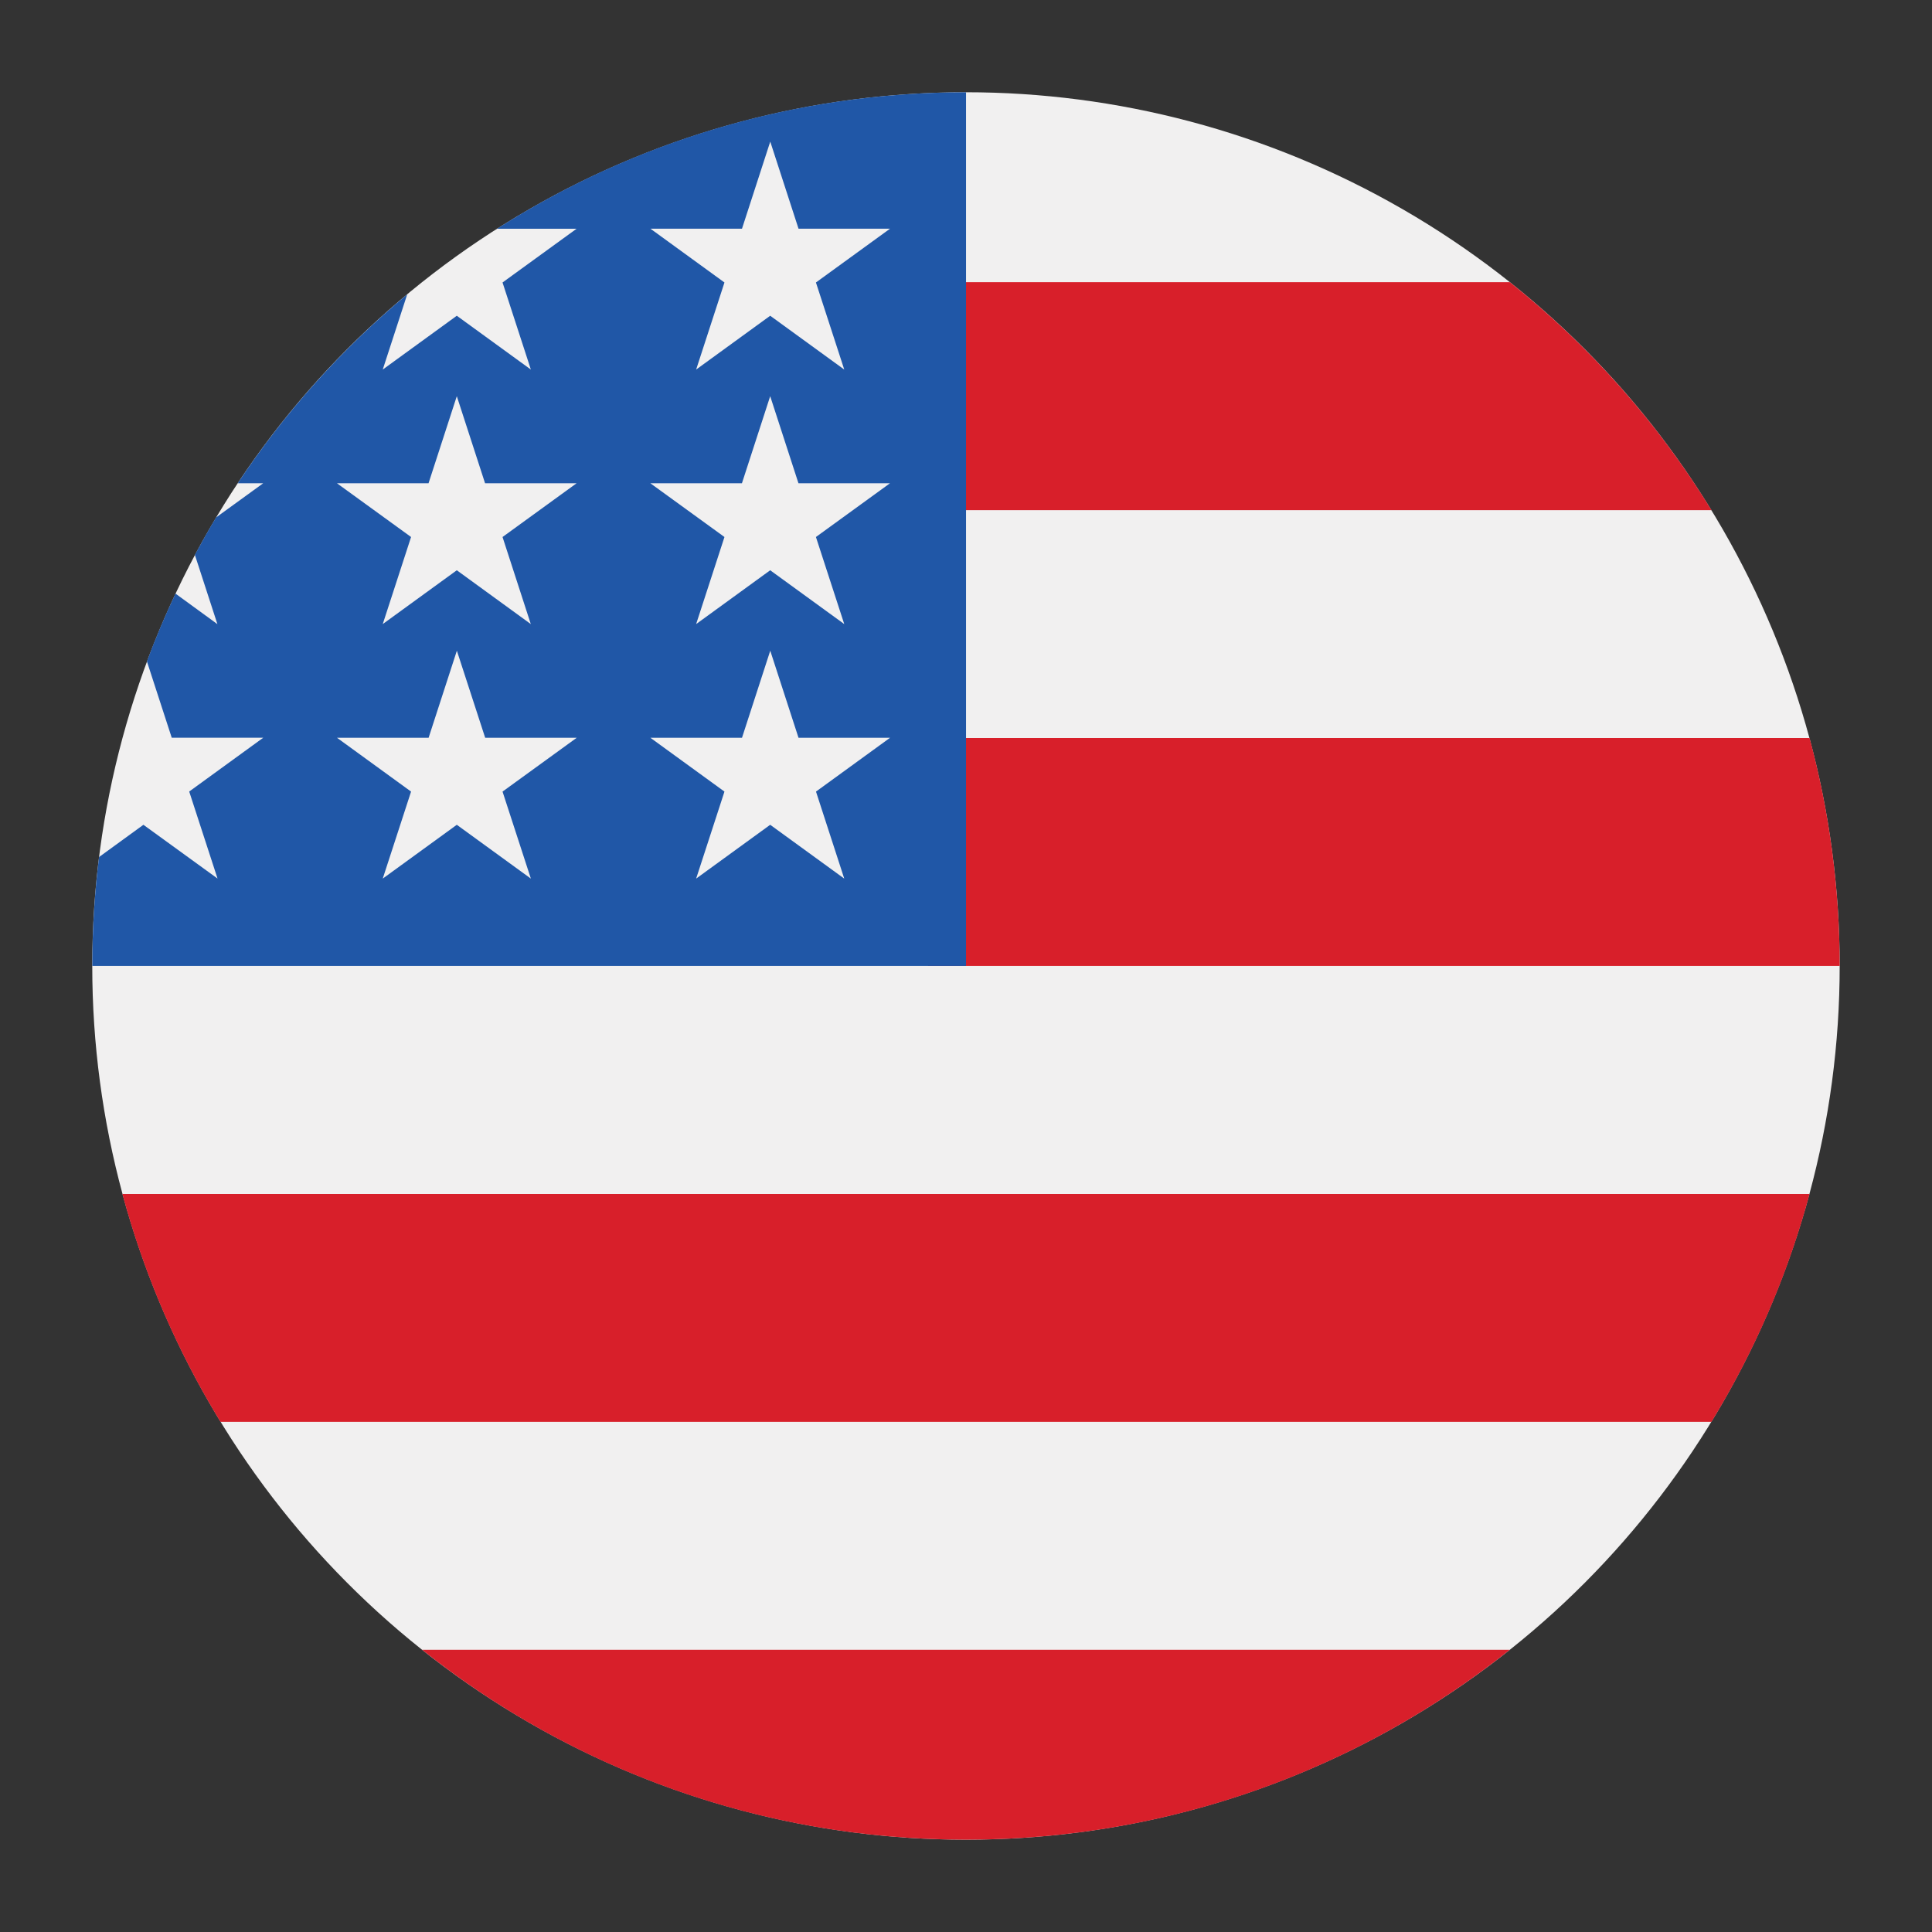 <?xml version="1.0" encoding="utf-8"?>
<!-- Generator: Adobe Illustrator 16.0.0, SVG Export Plug-In . SVG Version: 6.00 Build 0)  -->
<!DOCTYPE svg PUBLIC "-//W3C//DTD SVG 1.1//EN" "http://www.w3.org/Graphics/SVG/1.1/DTD/svg11.dtd">
<svg version="1.1" id="Layer_1" xmlns="http://www.w3.org/2000/svg" xmlns:xlink="http://www.w3.org/1999/xlink" x="0px" y="0px"
	 width="32.063px" height="32.063px" viewBox="0 0 32.063 32.063" enable-background="new 0 0 32.063 32.063" xml:space="preserve">
<rect x="0" y="0" width="32.063" height="32.063" fill="#333333" stroke="none"/>
<g>
	<circle fill="#F1F0F0" cx="16.031" cy="16.031" r="14.5"/>
	<g>
		<path fill="#D81F2A" d="M15.401,16.031h15.13c0-1.309-0.175-2.577-0.5-3.783h-14.63V16.031z"/>
		<path fill="#D81F2A" d="M15.401,8.466h13.002c-0.888-1.449-2.023-2.729-3.346-3.783h-9.657V8.466z"/>
		<path fill="#D81F2A" d="M16.031,30.531c3.413,0,6.549-1.18,9.026-3.152H7.005C9.482,29.352,12.619,30.531,16.031,30.531z"/>
		<path fill="#D81F2A" d="M3.659,23.597h24.744c0.712-1.163,1.266-2.434,1.628-3.782h-28C2.394,21.163,2.947,22.434,3.659,23.597z"
			/>
	</g>
	<path fill="#2057A7" d="M8.248,3.796h1.321L8.34,4.688L8.81,6.133L7.581,5.24L6.352,6.133l0.406-1.248
		C5.675,5.787,4.727,6.843,3.945,8.02h0.423L3.585,8.588c-0.122,0.204-0.238,0.41-0.351,0.62l0.374,1.15L2.912,9.851
		c-0.173,0.367-0.332,0.742-0.474,1.125l0.412,1.267h1.519l-1.229,0.893l0.47,1.444L2.38,13.688l-0.736,0.535
		c-0.074,0.592-0.112,1.196-0.112,1.808h14.5c0-8.008,0-8.952,0-14.5C13.167,1.531,10.497,2.362,8.248,3.796z M8.81,14.581
		l-1.229-0.893l-1.229,0.893l0.47-1.444l-1.229-0.893h1.52l0.469-1.445l0.47,1.445h1.519L8.34,13.137L8.81,14.581z M8.34,8.912
		l0.469,1.445L7.581,9.464l-1.229,0.893l0.47-1.445L5.592,8.02h1.52l0.469-1.445L8.05,8.02h1.519L8.34,8.912z M14.011,14.581
		l-1.229-0.893l-1.229,0.893l0.47-1.444l-1.229-0.893h1.52l0.469-1.445l0.469,1.445h1.519l-1.229,0.893L14.011,14.581z
		 M13.541,8.912l0.47,1.445l-1.229-0.893l-1.229,0.893l0.47-1.445L10.793,8.02h1.52l0.469-1.445l0.469,1.445h1.519L13.541,8.912z
		 M13.541,4.688l0.47,1.445L12.782,5.24l-1.229,0.893l0.47-1.445l-1.229-0.893h1.52l0.469-1.445l0.469,1.445h1.519L13.541,4.688z"/>
</g>
</svg>
